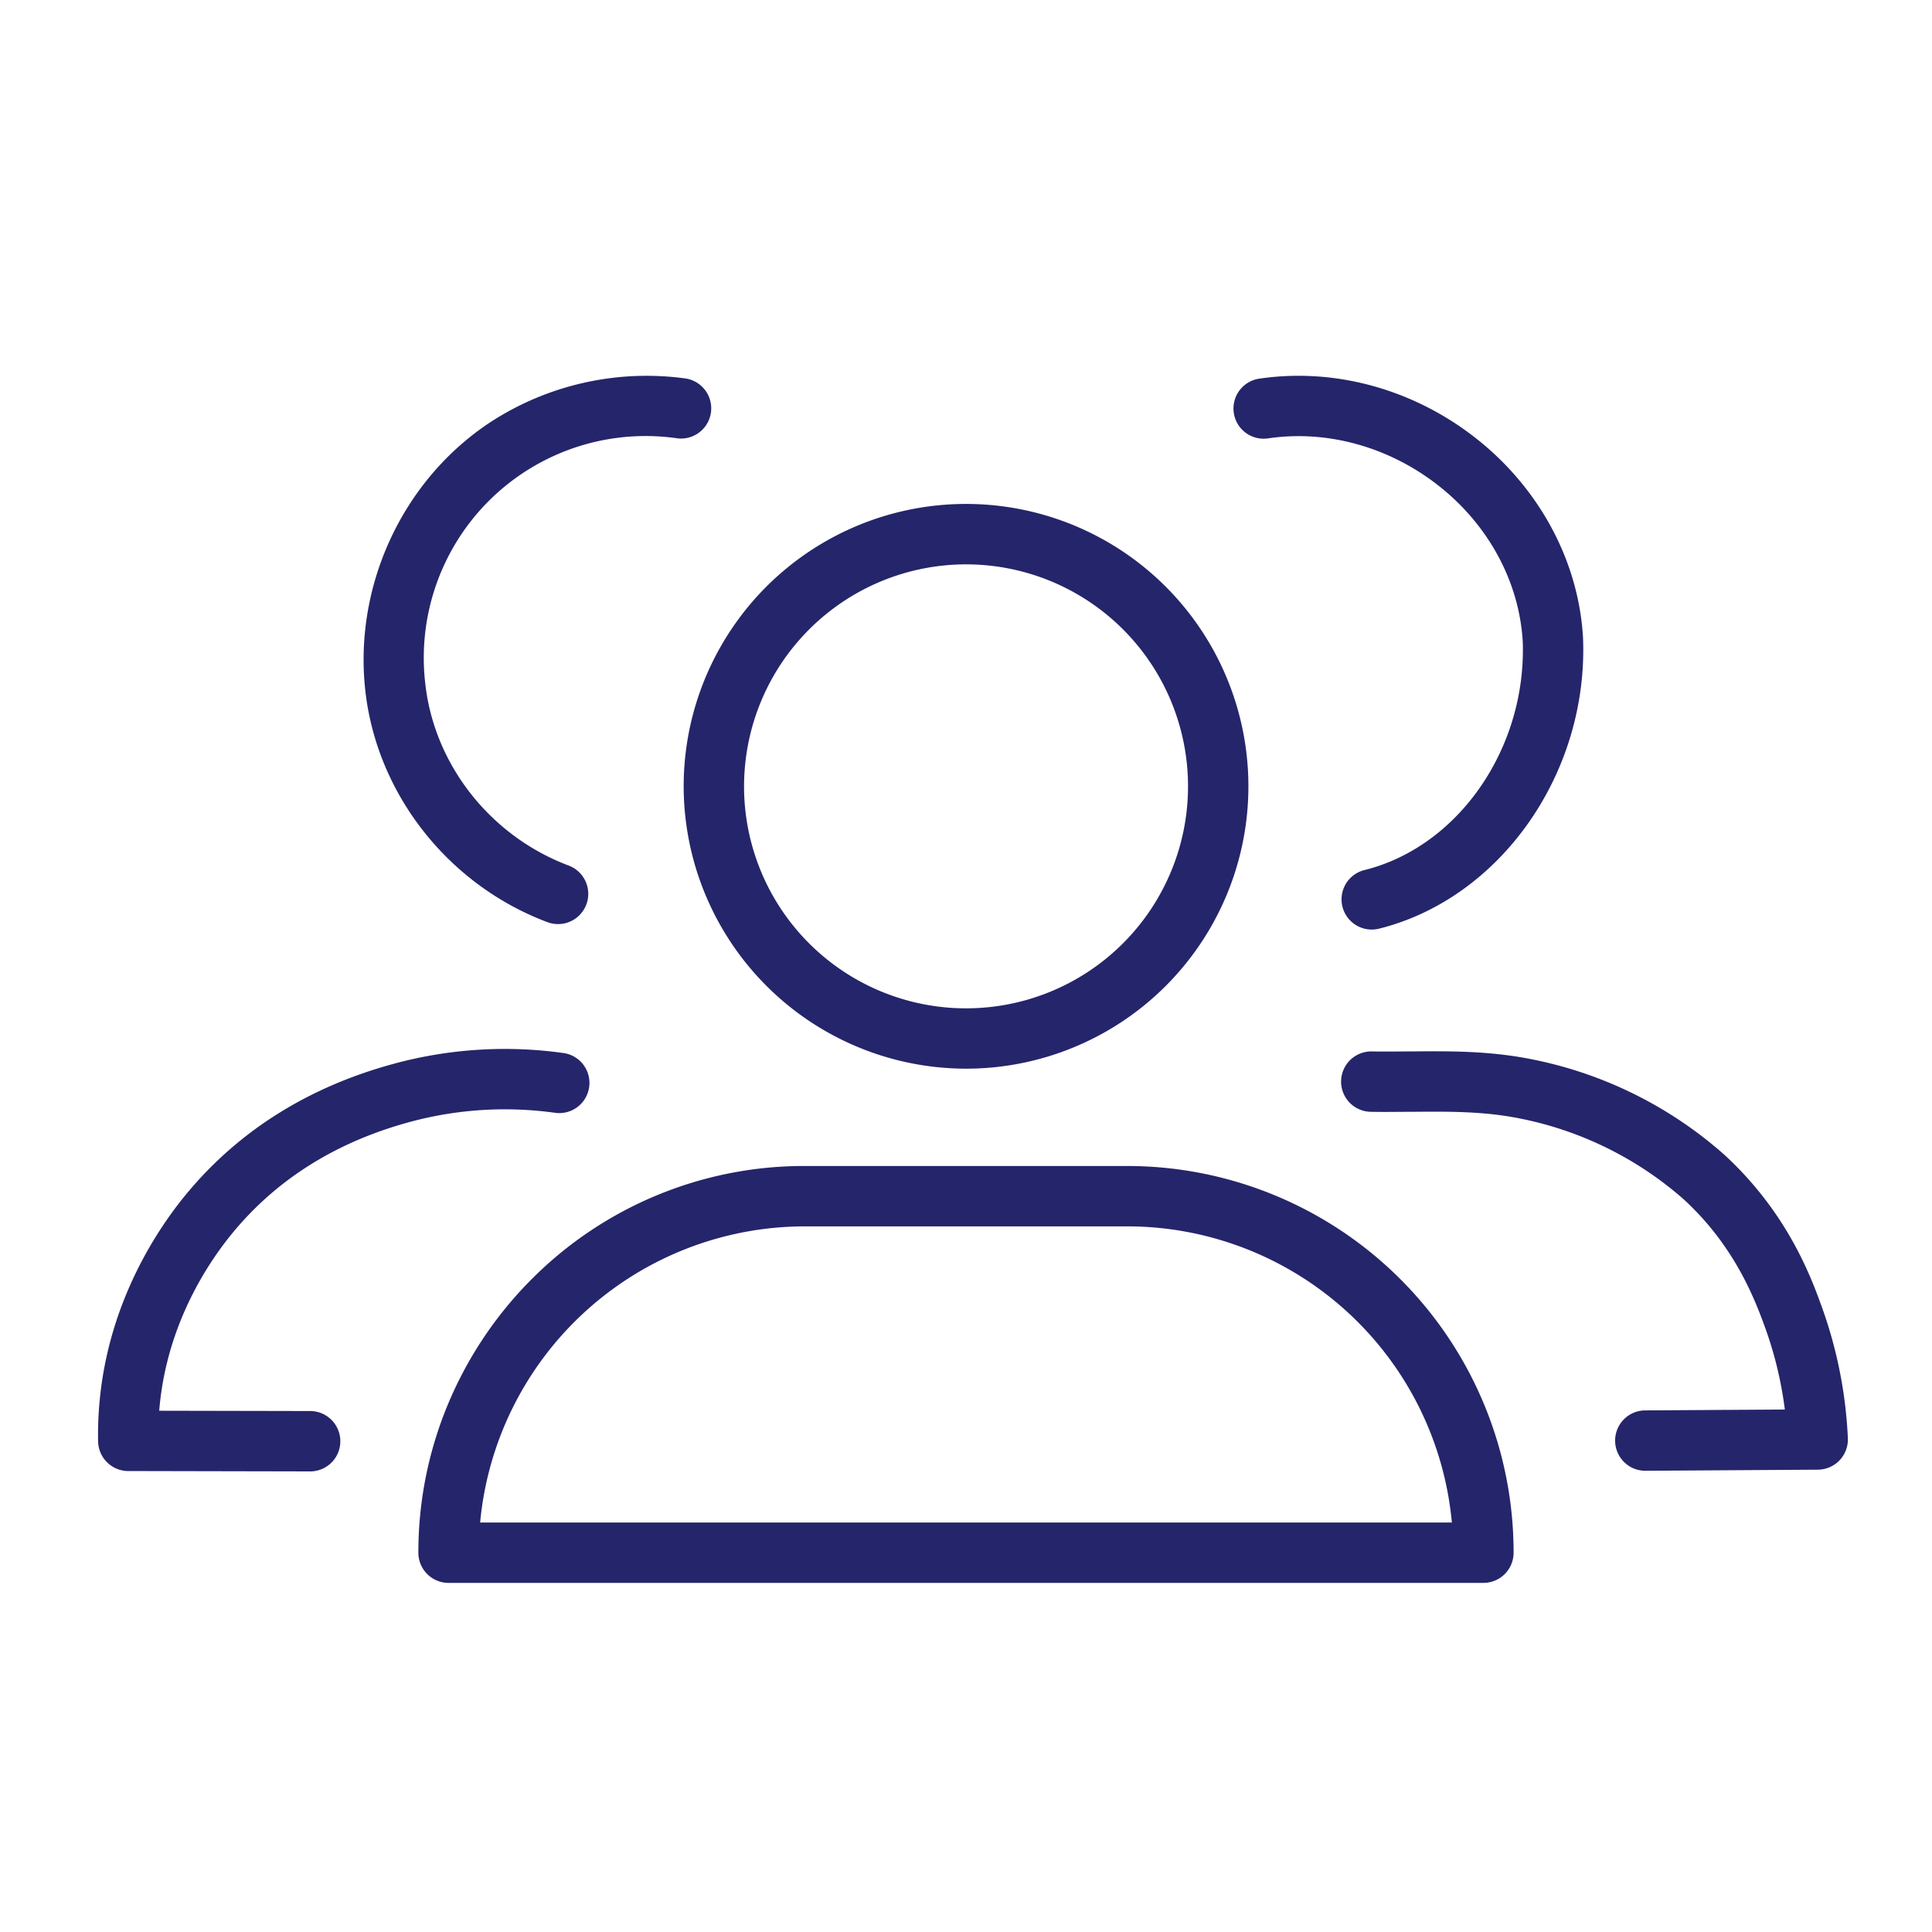 <svg data-name="Layer 1" xmlns="http://www.w3.org/2000/svg" viewBox="0 0 512 512"><path d="M256 283.21a74.83 74.83 0 10-74.82-74.82A74.91 74.91 0 00256 283.21zm0-133.65a58.83 58.83 0 11-58.82 58.83A58.89 58.89 0 01256 149.56zM298.63 309h-85.27a101.85 101.85 0 00-72.47 30 103 103 0 00-24.73 39.94 102 102 0 00-5.29 32.54 8 8 0 008 8h274.25a8 8 0 008-8A102.42 102.42 0 00298.63 309zm-171.39 94.48A86.5 86.5 0 01213.36 325h85.27a86.43 86.43 0 0186.13 78.49zM145.07 244.38a8 8 0 005.63-15c-20.72-7.79-35.64-26.72-38-48.24a58.78 58.78 0 0166.66-65 8 8 0 002.24-15.85 75.89 75.89 0 00-51.9 11.76c-23 15.3-35.95 43.12-32.9 70.86 3.01 27.46 21.96 51.59 48.27 61.47zM61.79 326.55c11.77-14.22 27.63-24.08 47.12-29.3a96.34 96.34 0 0138.29-2.33 8 8 0 002.18-15.85 112.2 112.2 0 00-44.61 2.73C82 287.9 63.4 299.52 49.46 316.34c-7.47 9-20.41 28.11-23 54.36A93.08 93.08 0 0026 382a8 8 0 008 7.84l48.19.1a8 8 0 000-16l-40-.08c.05-.53.09-1.06.15-1.59 2.2-22.01 13.13-38.09 19.45-45.72zM336.29 116.14c16-2.3 32.81 2.59 46 13.42C395 140 402.72 154.8 403.55 170.21c.91 28.23-17.11 54.18-41.93 60.36a8 8 0 001.93 15.77 8.11 8.11 0 001.94-.24c32-8 55.24-40.87 54.05-76.51v-.15c-1-19.91-10.92-38.95-27.09-52.24-16.65-13.67-37.95-19.83-58.45-16.89a8 8 0 102.27 15.83zM482.85 346.48c-2.47-6.85-7.63-21.11-20.42-35a88.52 88.52 0 00-5.48-5.48l-.17-.15a108.86 108.86 0 00-55-25.87c-9.81-1.5-18.89-1.42-27.68-1.34-3.6 0-7 .07-10.44 0h-.17a8 8 0 00-.17 16c3.68.08 7.37 0 10.93 0 8.53-.07 16.57-.15 25.06 1.15a93.09 93.09 0 0146.92 22.07c1.54 1.41 3 2.91 4.44 4.44 10.62 11.56 15 23.78 17.15 29.65a101.19 101.19 0 015.18 21.59l-37 .23a8 8 0 00.05 16h.05l45.66-.29a8 8 0 007.94-8.38 118 118 0 00-6.85-34.62z" fill="#25256b"/></svg>
